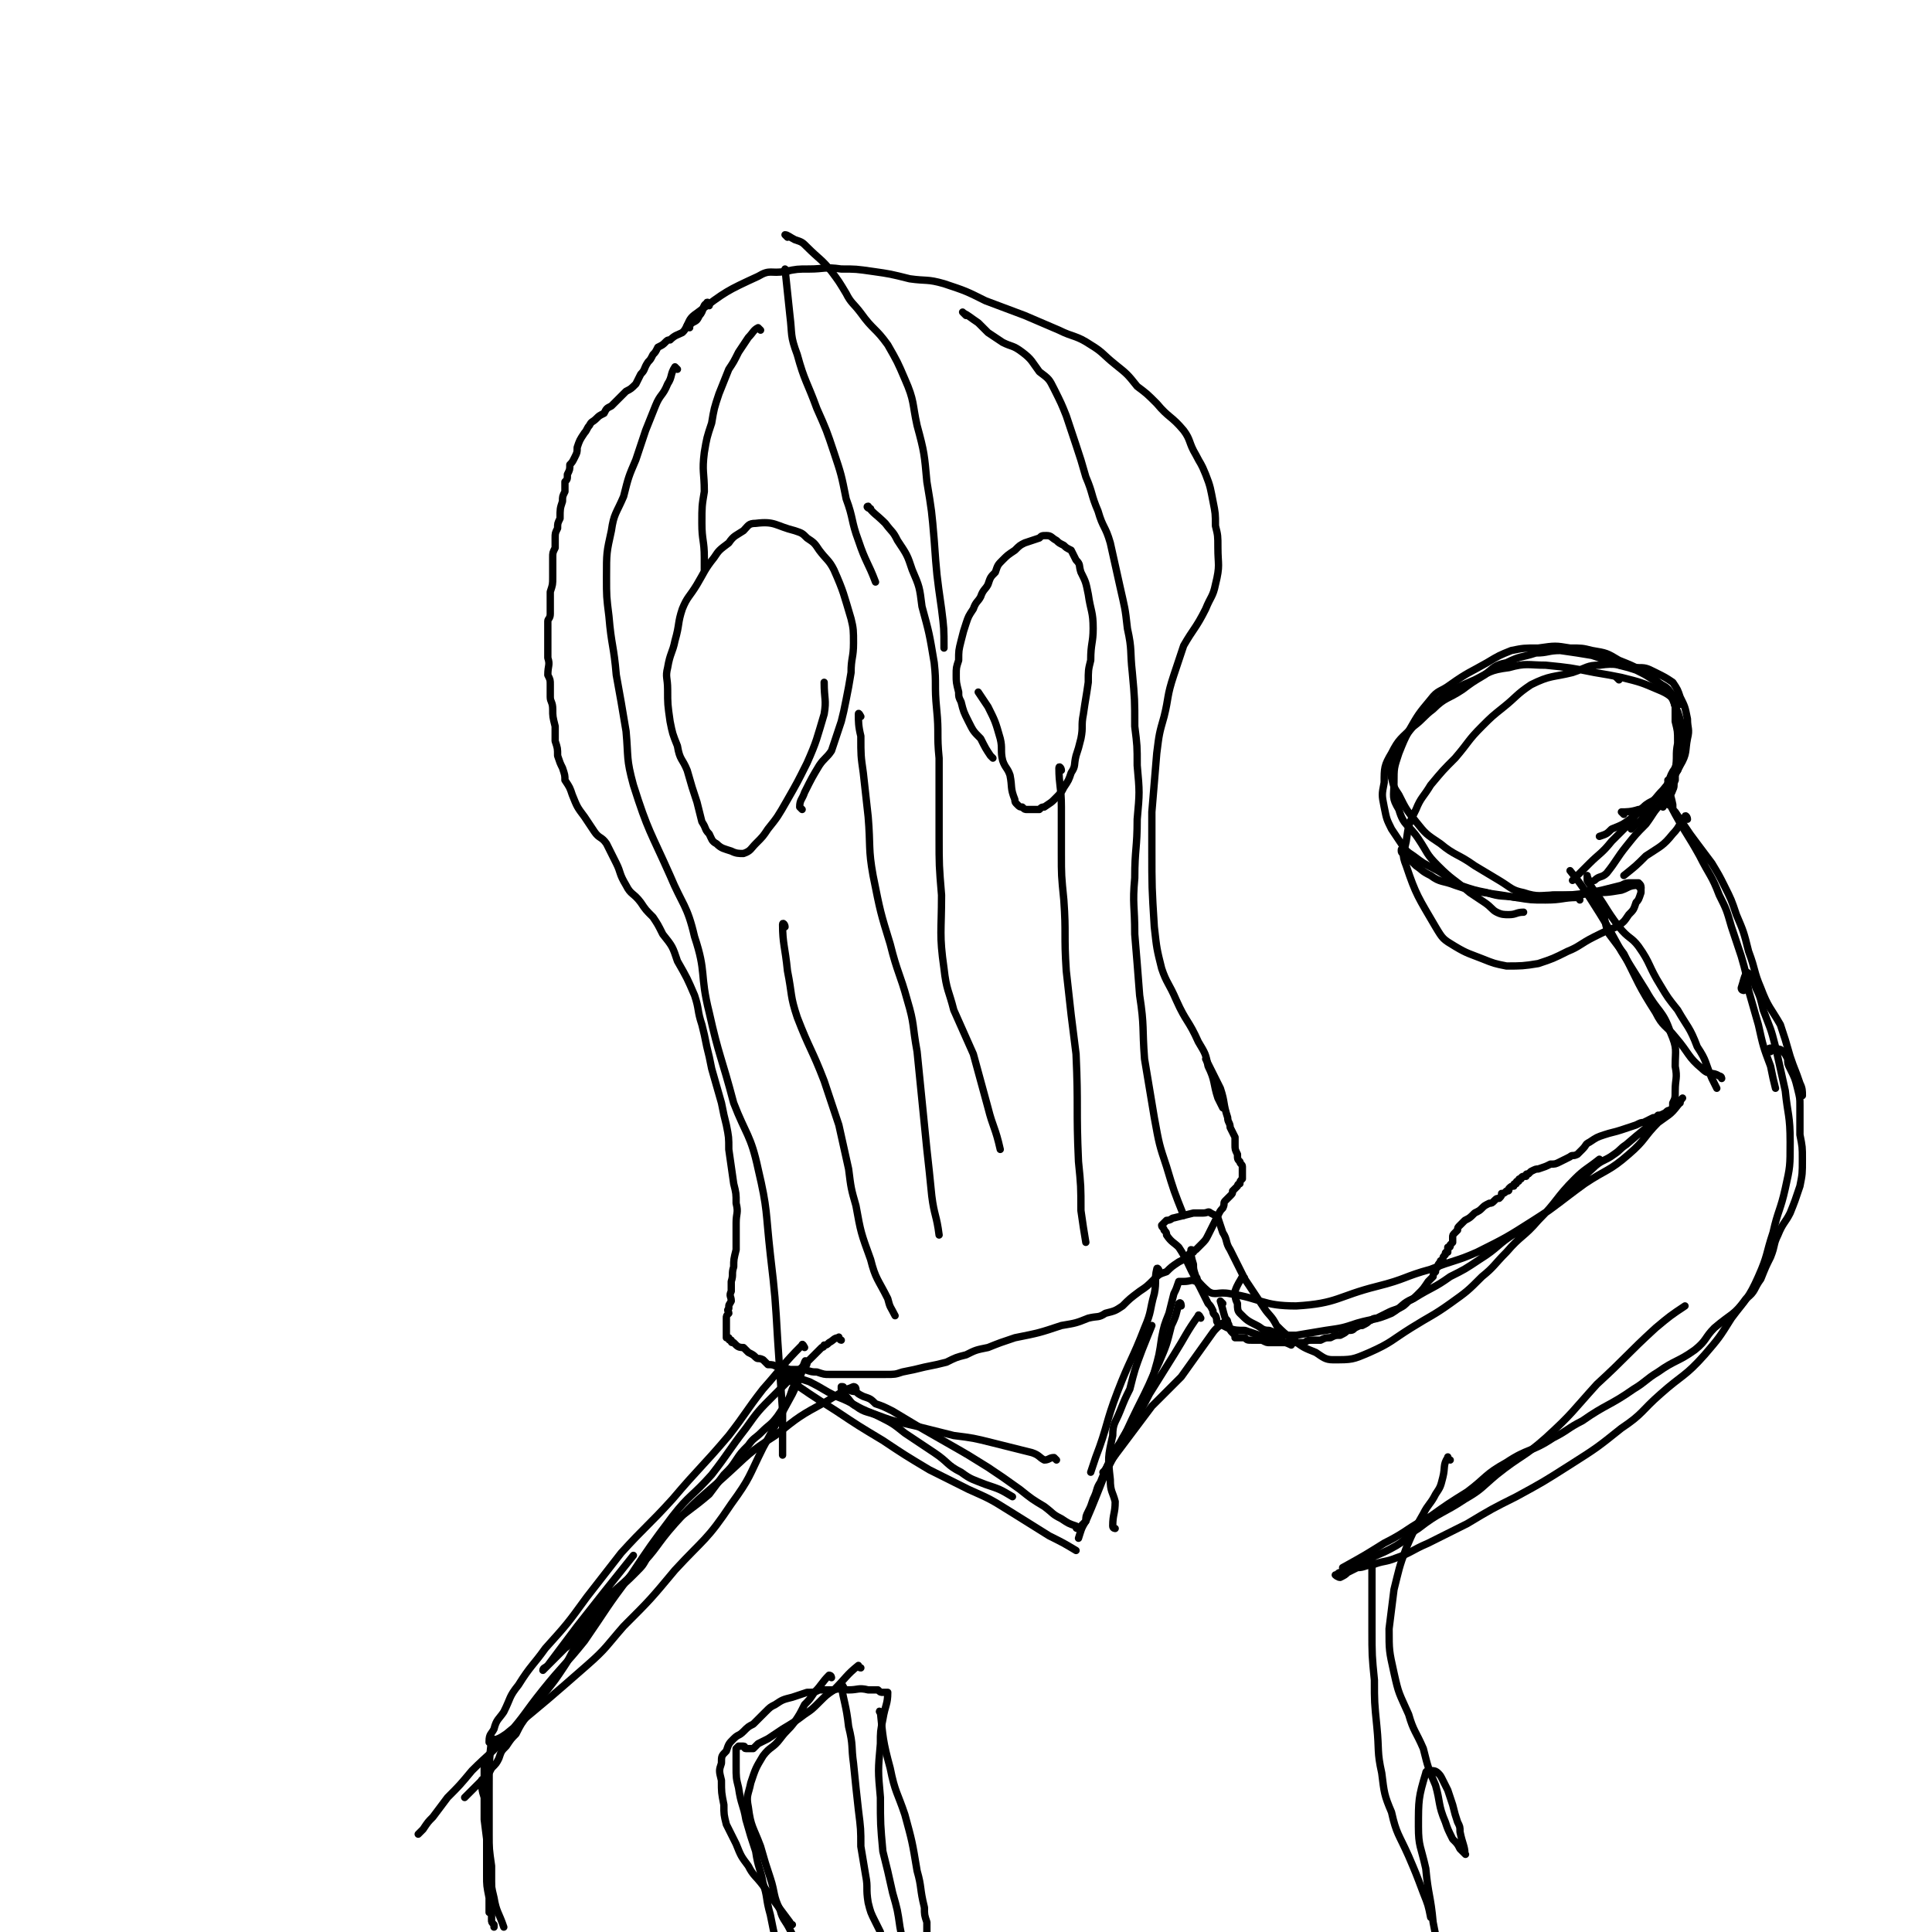 <svg viewBox='0 0 790 790' version='1.1' xmlns='http://www.w3.org/2000/svg' xmlns:xlink='http://www.w3.org/1999/xlink'><g fill='none' stroke='#000000' stroke-width='3' stroke-linecap='round' stroke-linejoin='round'><path d='M282,134c0,0 -1,0 -1,-1 1,-2 1,-3 4,-5 12,-9 12,-9 25,-15 5,-3 5,-1 11,-2 5,-1 5,-1 10,-1 6,0 6,-1 13,0 6,0 6,0 13,1 7,1 7,1 15,3 7,1 7,0 14,2 9,3 9,3 17,7 8,3 8,3 16,6 7,3 7,3 14,6 6,3 7,2 13,6 5,3 5,4 10,8 5,4 5,4 9,9 4,3 4,3 8,7 5,6 6,5 11,11 3,4 2,5 5,10 2,4 2,3 4,8 2,5 2,6 3,11 1,5 1,5 1,10 1,4 1,4 1,9 0,7 1,7 -1,15 -1,5 -2,5 -4,10 -4,8 -5,8 -9,15 -2,6 -2,6 -4,12 -3,9 -2,9 -4,17 -2,7 -2,7 -3,15 -1,12 -1,12 -2,24 0,7 0,7 0,15 0,16 0,16 1,32 1,9 1,9 3,17 2,6 3,6 6,13 4,9 5,8 9,17 3,5 3,5 4,10 3,6 2,7 4,13 1,2 1,2 2,4 '/><path d='M290,125c0,-1 -1,-2 -1,-1 -2,1 -1,3 -3,5 -1,2 -1,2 -3,3 -1,1 -1,1 -2,1 -1,2 -1,2 -2,3 -2,1 -3,1 -5,3 -1,0 -1,0 -2,1 -1,1 -1,1 -3,2 -1,2 -1,2 -2,3 -1,2 -1,2 -2,3 -2,3 -1,3 -3,5 -1,2 -1,2 -2,4 -2,2 -2,2 -4,3 -2,2 -2,2 -3,3 -2,2 -2,2 -3,3 -2,1 -2,1 -3,3 -2,1 -2,1 -3,2 -2,2 -2,1 -3,3 -1,1 -1,2 -2,3 -2,3 -2,3 -3,6 0,2 0,2 -1,4 -1,2 -1,2 -2,3 0,2 0,2 -1,4 0,2 0,2 -1,3 0,2 0,2 0,4 -1,2 -1,2 -1,4 -1,3 -1,3 -1,7 -1,2 -1,2 -1,4 -1,2 -1,2 -1,4 0,2 0,2 0,4 -1,2 -1,2 -1,4 0,1 0,1 0,3 0,3 0,3 0,5 0,3 0,3 -1,6 0,2 0,2 0,5 0,2 0,2 0,4 0,2 -1,2 -1,3 0,2 0,2 0,4 0,2 0,2 0,5 0,3 0,3 0,6 1,3 0,3 0,7 1,2 1,2 1,4 0,3 0,3 0,5 0,2 1,2 1,5 0,3 0,3 1,7 0,3 0,3 0,6 1,3 1,3 1,6 1,3 1,3 2,5 1,3 1,3 1,5 2,3 2,3 3,6 2,5 2,5 5,9 2,3 2,3 4,6 2,3 3,2 5,5 2,4 2,4 4,8 2,4 1,4 4,9 2,4 3,3 6,7 2,3 2,3 5,6 2,3 2,3 4,7 4,5 4,5 6,11 4,7 4,7 7,14 2,6 1,6 3,12 1,4 1,4 2,9 1,4 1,4 2,9 2,7 2,7 4,14 1,5 1,5 2,9 1,5 1,5 1,10 1,7 1,7 2,14 1,4 1,4 1,8 1,4 0,4 0,8 0,5 0,5 0,11 -1,4 -1,4 -1,7 -1,3 0,3 -1,6 0,2 0,2 0,4 -1,2 0,2 0,4 -1,2 -1,1 -1,3 -1,1 0,1 0,2 -1,1 -1,1 -1,2 0,1 0,1 0,1 0,1 0,1 0,1 0,1 0,1 0,1 0,1 0,1 0,1 0,1 0,1 0,1 0,0 0,0 0,0 0,1 0,1 0,1 0,0 0,0 0,0 0,0 0,0 0,0 0,1 0,1 0,1 0,0 0,0 0,0 0,0 0,0 0,0 0,0 0,1 0,1 0,0 0,0 0,0 1,0 1,0 1,0 0,1 0,1 1,1 0,1 0,1 1,1 1,1 1,1 1,1 1,1 2,1 3,1 1,1 1,1 2,2 2,1 2,1 3,2 1,1 1,0 3,1 1,1 1,1 2,2 2,0 2,0 4,1 2,0 2,0 5,1 3,0 3,0 6,0 3,1 3,1 5,1 3,1 3,1 5,1 4,0 4,0 8,0 4,0 4,0 8,0 4,0 4,0 7,0 4,0 4,0 7,-1 5,-1 5,-1 9,-2 5,-1 5,-1 9,-2 4,-2 4,-2 8,-3 4,-2 4,-2 9,-3 5,-2 5,-2 11,-4 10,-2 10,-2 19,-5 6,-1 6,-1 11,-3 4,-1 4,0 7,-2 4,-1 4,-1 7,-3 3,-3 3,-3 7,-6 3,-2 3,-2 6,-5 2,-2 2,-2 5,-3 2,-2 2,-2 5,-4 2,-1 2,-1 4,-3 1,-1 1,-1 3,-2 1,-1 1,-1 2,-2 2,-2 2,-2 3,-4 1,-2 1,-2 2,-4 1,-2 1,-2 2,-4 1,-2 1,-2 2,-3 1,-2 0,-2 1,-3 1,-1 1,-1 2,-2 1,-1 1,-1 1,-2 1,-1 1,-1 2,-2 0,0 0,-1 1,-1 0,-1 0,-1 1,-2 0,-1 0,-1 0,-2 0,0 0,0 0,-1 0,-1 0,-1 0,-2 0,-1 -1,-1 -1,-2 -1,-1 -1,-1 -1,-3 -1,-2 -1,-2 -1,-4 0,-2 0,-2 0,-3 -1,-2 -1,-2 -2,-4 0,-2 -1,-2 -1,-4 -2,-6 -1,-6 -3,-12 -3,-6 -3,-6 -6,-12 '/><path d='M406,310c0,0 0,0 -1,-1 -2,-3 -2,-3 -4,-7 -3,-3 -3,-3 -5,-7 -2,-4 -2,-4 -3,-8 -1,-2 -1,-2 -1,-4 -1,-4 -1,-4 -1,-7 0,-3 0,-3 1,-6 0,-4 0,-4 1,-8 1,-4 1,-4 2,-7 1,-3 1,-3 3,-6 1,-3 2,-3 3,-5 1,-3 2,-3 3,-5 1,-3 1,-3 3,-5 1,-3 1,-3 3,-5 2,-2 2,-2 5,-4 2,-2 2,-2 4,-3 3,-1 3,-1 6,-2 1,-1 1,-1 3,-1 2,0 2,1 4,2 1,1 1,1 3,2 1,1 1,1 3,2 1,2 1,2 2,4 2,2 1,2 2,5 2,4 2,4 3,9 1,7 2,7 2,14 0,6 -1,6 -1,13 -1,4 -1,4 -1,9 -1,7 -1,6 -2,13 -1,5 0,5 -1,10 -1,4 -1,4 -2,7 -1,4 0,4 -2,7 -1,3 -1,3 -3,6 -1,2 -1,2 -4,5 -1,1 -1,1 -4,3 -1,0 -1,0 -2,1 -2,0 -2,0 -3,0 -1,0 -1,0 -2,0 -1,0 -1,0 -2,-1 -1,0 -1,0 -2,-1 -1,-1 -1,-1 -1,-2 -2,-5 -1,-5 -2,-10 -1,-3 -2,-3 -3,-6 -1,-4 0,-5 -1,-9 -2,-7 -2,-7 -5,-13 -2,-3 -2,-3 -4,-6 '/><path d='M328,331c0,0 -1,-1 -1,-1 0,-3 1,-3 2,-6 3,-6 3,-6 6,-11 2,-3 3,-3 5,-6 2,-6 2,-6 4,-12 1,-4 1,-4 2,-9 1,-5 1,-5 2,-11 0,-6 1,-6 1,-12 0,-5 0,-6 -1,-10 -3,-10 -3,-11 -7,-20 -2,-4 -3,-4 -6,-8 -2,-3 -2,-3 -5,-5 -2,-2 -2,-2 -5,-3 -8,-2 -8,-4 -16,-3 -3,0 -3,1 -5,3 -3,2 -4,2 -6,5 -4,3 -4,3 -6,6 -4,5 -4,6 -7,11 -3,5 -4,5 -6,10 -2,6 -1,6 -3,13 -1,5 -2,5 -3,11 -1,4 0,4 0,9 0,6 0,6 1,13 1,5 1,5 3,10 1,6 2,5 4,10 2,7 2,7 4,13 1,4 1,4 2,8 2,3 1,3 3,5 1,2 1,3 3,4 2,2 3,2 6,3 2,1 3,1 5,1 3,-1 3,-2 5,-4 3,-3 3,-3 5,-6 4,-5 4,-5 8,-12 4,-7 4,-7 8,-15 4,-9 4,-10 7,-20 1,-6 0,-6 0,-13 '/><path d='M395,129c-1,-1 -2,-2 -1,-1 2,1 3,2 6,4 2,2 2,2 4,4 3,2 3,2 6,4 4,2 4,1 8,4 4,3 4,4 7,8 4,3 4,3 6,7 3,6 3,6 5,11 2,6 2,6 4,12 2,6 2,6 4,13 3,7 2,7 5,14 2,7 3,6 5,13 2,9 2,9 4,18 2,9 2,8 3,17 2,9 1,9 2,18 1,11 1,11 1,22 1,8 1,8 1,16 1,11 1,11 0,22 0,12 -1,12 -1,24 -1,11 0,11 0,23 1,12 1,12 2,25 2,13 1,13 2,26 2,12 2,12 4,24 2,11 2,11 5,20 3,10 3,10 7,20 '/><path d='M322,97c0,0 -1,-1 -1,-1 1,0 2,1 4,2 3,1 3,1 5,3 5,5 6,5 10,10 3,4 3,4 6,9 2,4 3,4 6,8 5,7 6,6 11,13 4,7 4,7 7,14 4,9 3,10 5,19 3,11 3,12 4,23 2,12 2,12 3,24 1,14 1,14 3,28 1,8 1,8 1,16 '/><path d='M322,111c0,0 -1,-1 -1,-1 1,9 1,10 2,19 1,8 0,8 3,16 3,11 4,11 8,22 4,9 4,9 7,18 3,9 3,9 5,19 3,8 2,9 5,17 3,9 4,9 7,17 '/><path d='M311,135c0,0 -1,-1 -1,-1 -2,1 -2,2 -4,4 -2,3 -2,3 -4,6 -2,4 -2,4 -4,7 -2,5 -2,5 -4,10 -2,6 -2,6 -3,12 -2,6 -2,6 -3,12 -1,8 0,8 0,16 -1,6 -1,6 -1,13 0,7 1,7 1,14 0,2 0,2 0,5 '/><path d='M277,151c0,0 -1,-1 -1,-1 -2,3 -1,4 -3,7 -2,5 -3,4 -5,9 -2,5 -2,5 -4,10 -2,6 -2,6 -4,12 -3,7 -3,7 -5,15 -3,7 -4,7 -5,14 -2,9 -2,9 -2,19 0,8 0,8 1,16 1,12 2,12 3,24 2,11 2,11 4,23 1,11 0,11 3,22 6,19 7,19 15,37 5,12 7,12 10,25 5,15 2,15 6,31 4,18 5,18 10,37 5,13 7,13 10,27 4,17 3,17 5,35 2,17 2,18 3,35 1,15 1,15 2,29 0,9 0,9 0,18 '/><path d='M356,208c-1,0 -2,-1 -1,-1 2,3 3,3 7,7 3,4 3,3 5,7 4,6 4,6 6,12 3,7 3,7 4,15 3,11 3,11 5,23 1,9 0,9 1,19 1,10 0,10 1,20 0,16 0,16 0,32 0,12 0,12 1,24 0,15 -1,16 1,30 1,9 2,9 4,17 4,9 4,9 8,18 3,11 3,11 6,22 2,8 3,8 5,17 '/><path d='M352,293c0,0 -1,-2 -1,-1 0,3 0,5 1,9 0,8 0,8 1,15 1,9 1,9 2,18 1,12 0,13 2,24 3,15 3,15 7,28 3,12 4,12 7,23 3,10 2,10 4,21 2,20 2,20 4,40 1,9 1,9 2,19 1,8 2,8 3,16 '/><path d='M321,379c0,-1 -1,-2 -1,-1 0,8 1,9 2,19 2,10 1,10 4,19 5,13 6,13 11,26 3,9 3,9 6,18 2,9 2,9 4,18 1,8 1,8 3,15 2,11 2,11 6,22 2,8 3,8 7,16 1,4 1,3 3,7 '/><path d='M434,315c0,-1 -1,-2 -1,-1 0,7 1,8 1,16 0,9 0,9 0,19 0,9 0,9 1,19 1,14 0,14 1,29 1,9 1,9 2,18 1,8 1,8 2,16 1,22 0,22 1,44 1,10 1,10 1,20 1,7 1,7 2,13 '/><path d='M488,512c0,0 0,-1 -1,-1 0,2 0,3 1,6 0,2 0,2 1,5 1,1 0,1 1,3 1,2 1,2 2,4 1,2 1,2 2,4 1,1 1,1 2,3 0,1 0,1 1,2 1,2 0,2 1,3 2,1 2,1 4,2 3,1 4,1 7,1 3,1 3,1 6,2 3,0 3,1 5,1 4,2 4,1 8,3 '/><path d='M500,533c0,0 -1,-1 -1,-1 1,3 1,4 2,7 1,1 1,1 1,2 1,1 0,1 1,2 0,1 0,1 1,2 0,0 0,0 1,1 0,0 0,0 0,1 1,0 1,0 2,0 1,0 1,0 2,0 1,1 1,1 3,1 2,0 2,0 4,0 2,1 2,1 3,1 3,0 3,0 5,0 2,0 2,0 3,0 2,0 2,0 4,0 1,0 1,0 2,0 1,0 1,-1 3,-1 2,0 2,0 4,0 2,-1 2,-1 4,-1 2,-1 2,-1 4,-1 2,-1 2,-1 3,-2 2,0 2,0 3,-1 2,-1 2,-1 3,-1 2,-1 2,-1 3,-2 1,0 1,-1 3,-1 2,-1 2,-1 4,-2 2,-1 2,-1 5,-2 2,-1 2,-1 4,-3 2,-1 2,-1 4,-3 2,-2 2,-2 4,-5 1,-1 1,-1 2,-2 0,-1 0,-1 1,-2 0,-1 0,-1 1,-2 0,-1 0,-1 1,-2 0,-1 0,0 1,-1 0,-1 0,-1 1,-2 0,-1 0,-1 1,-1 0,-1 0,-1 0,-2 1,0 1,0 1,-1 0,0 0,0 1,-1 0,-1 0,-1 0,-2 0,-1 0,-1 1,-2 0,0 0,0 1,-1 0,-1 0,-1 1,-2 1,-1 1,-1 2,-2 2,-1 2,-1 4,-3 2,-1 2,-1 3,-2 1,-1 1,-1 3,-2 1,0 1,0 2,-1 1,-1 1,-1 2,-1 1,-1 1,-1 1,-2 1,0 1,0 2,-1 1,0 1,0 1,-1 1,-1 1,-1 2,-1 0,-1 0,-1 1,-1 0,-1 0,-1 1,-1 0,-1 0,-1 1,-1 0,0 0,-1 1,-1 0,0 0,0 1,0 0,-1 0,-1 1,-1 1,-1 1,-1 1,-1 2,-1 2,-1 3,-1 3,-1 3,-1 5,-2 2,0 2,0 4,-1 2,-1 2,-1 4,-2 1,-1 1,0 3,-1 1,-1 1,-1 2,-2 2,-2 1,-2 3,-3 3,-2 3,-2 6,-3 3,-1 4,-1 7,-2 3,-1 3,-1 6,-2 2,-1 2,-1 3,-1 2,-1 2,-1 4,-2 1,0 1,0 2,-1 1,0 1,0 3,-1 1,-1 1,-1 2,-1 1,-1 1,-1 1,-3 1,-2 1,-2 1,-5 0,-5 1,-5 0,-10 0,-7 1,-7 -2,-14 -3,-9 -5,-8 -10,-17 -5,-8 -5,-8 -10,-16 -6,-11 -6,-11 -13,-22 -4,-6 -4,-6 -8,-11 '/><path d='M683,320c-1,0 -1,-1 -1,-1 0,4 1,5 2,10 0,2 0,2 1,3 2,3 2,3 4,6 2,3 2,3 5,7 3,4 3,4 6,8 3,5 3,5 5,9 3,6 3,6 5,12 3,7 3,7 5,15 3,8 2,8 5,15 3,8 4,8 8,15 2,6 2,6 4,13 2,6 2,5 4,11 1,2 1,3 1,5 '/><path d='M686,315c-1,0 -1,-2 -1,-1 -3,4 -2,6 -5,10 -3,4 -5,3 -8,6 -4,3 -3,4 -6,7 -4,4 -4,4 -7,7 -4,5 -5,5 -9,9 -4,4 -4,4 -7,7 '/><path d='M724,430c0,-1 -1,-1 -1,-1 1,-1 2,0 4,0 1,0 1,0 2,1 1,1 1,1 2,3 0,2 0,2 1,4 2,4 2,4 3,8 1,4 1,4 1,7 0,6 0,6 0,12 1,5 1,5 1,10 0,6 0,6 -1,11 -2,6 -2,6 -4,11 -2,4 -3,4 -5,9 -2,4 -1,4 -3,9 -2,4 -2,4 -4,9 -3,4 -2,5 -6,8 -5,7 -6,6 -13,12 -4,4 -3,5 -8,9 -7,5 -8,4 -15,9 -5,3 -5,4 -10,7 -10,7 -11,6 -21,13 -6,3 -6,4 -12,7 -9,6 -10,4 -19,10 -9,5 -8,6 -16,12 -8,5 -8,5 -15,10 -10,5 -9,6 -19,11 -8,5 -8,5 -17,10 '/><path d='M344,548c-1,0 -1,-2 -1,-1 -2,0 -2,1 -4,2 -1,1 -1,1 -2,1 0,1 -1,1 -1,1 -1,1 -1,1 -2,2 -1,1 -1,1 -2,2 -1,1 -1,1 -2,2 0,1 0,1 -1,2 -1,1 -1,1 -2,2 0,2 0,2 -1,3 -1,2 -1,2 -2,4 -1,3 -1,3 -2,5 -2,3 -2,3 -4,6 -3,4 -3,3 -7,7 -2,2 -3,2 -5,5 -3,3 -3,3 -5,6 -2,3 -2,3 -5,6 -3,4 -3,4 -6,8 -7,6 -8,6 -15,12 -2,3 -2,3 -5,6 -3,3 -2,3 -5,7 -2,4 -2,4 -5,7 -4,4 -4,4 -8,7 -4,3 -4,3 -7,7 -3,4 -3,5 -6,9 -2,4 -2,4 -4,8 -2,3 -2,4 -4,7 -4,6 -4,6 -8,11 -4,5 -4,5 -7,9 -3,4 -3,4 -5,8 -2,2 -2,2 -4,5 -2,2 -2,2 -3,5 -1,2 -1,2 -3,4 -1,2 -1,2 -3,4 -2,2 -2,2 -4,4 -2,2 -2,2 -4,4 '/><path d='M199,722c0,0 -1,-1 -1,-1 0,3 0,4 0,8 1,5 1,5 1,10 0,5 0,5 0,10 0,6 0,6 0,11 0,4 0,4 0,7 0,4 0,4 1,9 0,3 0,3 0,6 '/><path d='M562,636c0,0 -1,-2 -1,-1 0,7 0,8 0,17 0,7 0,7 0,14 0,11 0,11 1,21 0,9 0,9 1,19 1,10 0,10 2,19 1,8 1,9 4,16 2,9 3,9 7,18 3,7 3,7 6,15 2,5 2,5 3,10 '/><path d='M345,690c0,0 -1,-2 -1,-1 1,7 2,8 3,17 2,8 1,8 2,15 1,10 1,10 2,19 1,8 1,8 1,15 1,6 1,6 2,12 1,5 0,5 1,11 1,4 1,4 3,8 1,2 1,2 2,4 '/><path d='M340,686c0,0 0,-1 -1,-1 -3,3 -3,4 -6,7 -2,3 -2,3 -4,5 -2,4 -2,4 -4,7 -3,4 -3,3 -6,7 -3,4 -4,3 -7,7 -3,5 -3,5 -5,11 -1,5 -2,5 -1,10 1,8 2,8 5,16 2,7 2,7 4,13 2,6 1,7 4,13 1,4 2,4 4,8 1,2 1,2 2,4 '/><path d='M490,525c0,0 0,-1 -1,-1 -2,-1 -2,0 -5,0 0,0 0,0 -1,0 -1,0 -1,0 -1,0 -1,3 -1,3 -2,5 -1,4 -1,4 -2,8 -2,5 -2,5 -3,10 -1,7 -1,7 -3,14 -2,7 -2,7 -5,14 -3,6 -4,6 -8,13 -2,4 -3,4 -5,9 -2,4 -2,4 -4,9 -2,3 -1,3 -3,7 -1,3 -1,3 -2,5 -1,2 -1,2 -1,4 -1,1 -1,1 -2,2 0,0 0,1 0,1 -1,0 -1,0 -1,0 -1,0 -1,0 -1,-1 -3,-1 -3,-1 -6,-3 -4,-2 -3,-2 -7,-5 -5,-3 -5,-3 -10,-7 -7,-5 -7,-5 -13,-9 -8,-5 -8,-5 -15,-9 -7,-4 -7,-4 -14,-8 -5,-3 -5,-3 -10,-6 -4,-2 -4,-2 -7,-3 -2,-2 -2,-2 -5,-3 -2,-1 -2,-1 -3,-2 -1,0 -2,0 -3,-1 -1,0 -1,0 -2,0 0,-1 0,-1 -1,-1 0,0 0,0 0,0 0,1 0,1 0,1 1,2 1,2 2,3 2,2 2,3 4,4 4,3 5,2 9,4 6,3 6,3 11,7 6,4 6,4 12,8 6,4 5,5 11,8 4,3 5,3 10,5 6,2 6,2 11,5 '/><path d='M456,625c0,0 -1,0 -1,-1 0,-5 1,-5 1,-10 -1,-4 -2,-4 -2,-9 -1,-9 -1,-9 1,-18 0,-5 1,-5 3,-10 2,-5 2,-5 4,-9 2,-8 2,-8 5,-16 2,-5 2,-5 4,-10 '/><path d='M483,534c0,0 0,-2 -1,-1 -1,4 -1,5 -3,9 -2,8 -2,8 -5,15 -3,6 -3,7 -6,13 -5,10 -5,10 -10,21 -2,4 -2,4 -5,8 '/><path d='M501,542c-1,0 -1,-1 -1,-1 -4,3 -4,4 -7,8 -5,7 -5,7 -10,14 -6,6 -6,6 -12,12 -9,12 -9,12 -18,24 -1,2 -1,2 -2,3 '/><path d='M474,520c0,-1 -1,-2 -1,-1 -1,4 0,5 -1,10 -2,7 -1,7 -4,14 -5,13 -6,13 -11,26 -5,13 -4,14 -9,27 -1,3 -1,3 -2,6 '/><path d='M491,539c0,0 -1,-2 -1,-1 -5,7 -5,8 -10,16 -5,8 -5,8 -10,16 -5,10 -6,10 -11,19 -9,16 -8,17 -15,33 -2,3 -2,4 -3,7 '/><path d='M432,597c0,0 -1,-1 -1,-1 -2,0 -2,1 -4,1 -2,-1 -2,-2 -5,-3 -8,-2 -8,-2 -16,-4 -8,-2 -8,-2 -16,-3 -8,-2 -8,-2 -16,-4 -9,-2 -9,-2 -17,-5 -8,-3 -7,-4 -15,-7 -6,-3 -5,-3 -11,-6 -3,-1 -3,-1 -6,-2 -2,-1 -2,-1 -4,-2 0,0 -1,0 -1,0 0,1 0,1 1,2 10,7 10,7 21,14 9,6 9,6 19,12 9,6 9,6 19,12 8,4 8,4 16,8 9,4 9,4 17,9 8,5 8,5 16,10 6,3 6,3 11,6 '/><path d='M509,523c0,0 0,-1 -1,-1 -1,2 -2,3 -3,6 0,2 0,3 1,5 0,2 0,3 1,4 3,3 3,3 7,5 2,1 2,2 5,2 5,2 5,2 11,2 6,-1 6,-1 12,-2 7,-1 7,-1 13,-3 7,-2 7,-1 14,-4 5,-3 4,-4 9,-6 8,-5 8,-4 15,-9 6,-3 6,-3 12,-7 8,-5 7,-6 15,-11 8,-6 8,-5 16,-11 8,-7 7,-8 15,-15 4,-4 5,-3 9,-6 3,-2 2,-2 5,-4 7,-6 7,-6 14,-11 2,-2 3,-2 5,-4 1,-1 1,-1 3,-2 0,-1 0,-1 1,-2 0,0 0,0 0,0 -1,1 -1,2 -2,3 -3,4 -4,4 -8,7 -6,6 -5,7 -12,13 -8,7 -9,6 -18,12 -11,8 -10,8 -21,15 -11,7 -11,7 -23,13 -9,4 -9,3 -19,7 -11,3 -10,4 -22,7 -16,4 -16,7 -33,8 -14,0 -14,-3 -27,-5 -5,-1 -6,1 -9,-1 -8,-7 -6,-9 -12,-18 -2,-2 -3,-2 -5,-5 0,-1 0,-1 -1,-2 0,-1 -1,-1 -1,-2 1,-1 1,-1 2,-2 2,0 2,-1 3,-1 4,-1 4,-1 8,-2 2,0 2,0 4,0 2,0 2,-1 3,0 2,1 2,1 3,2 1,3 1,3 2,6 2,3 1,4 3,7 3,6 3,6 6,12 4,6 4,6 8,12 2,3 3,3 5,7 3,3 3,3 7,6 4,3 4,3 9,5 3,2 4,3 7,3 8,0 8,0 15,-3 9,-4 9,-5 17,-10 8,-5 9,-5 16,-10 7,-5 7,-5 13,-11 5,-4 5,-5 10,-10 6,-7 7,-6 13,-13 8,-8 7,-9 15,-17 4,-4 5,-4 10,-8 '/><path d='M704,441c0,0 0,-1 -1,-1 -3,-2 -4,0 -7,-3 -6,-5 -5,-6 -11,-13 -4,-5 -5,-4 -8,-10 -7,-11 -7,-12 -13,-24 -3,-4 -3,-4 -6,-8 -2,-4 -1,-5 -3,-9 -1,-3 -2,-2 -3,-5 -1,-3 -1,-3 -2,-7 0,-1 -1,-2 -1,-3 0,0 0,1 0,2 1,2 1,1 2,3 6,8 5,8 11,16 4,5 5,4 8,8 5,7 4,8 9,16 3,5 3,5 7,10 4,7 5,7 8,15 4,6 3,6 6,13 1,2 1,2 2,4 '/><path d='M682,326c0,0 -1,-1 -1,-1 1,3 2,4 4,8 5,9 5,8 10,17 4,8 5,8 8,16 3,6 3,6 5,13 2,6 2,6 4,12 2,7 2,7 3,14 2,7 2,7 4,14 2,9 2,9 5,17 1,5 1,5 2,9 '/><path d='M713,405c0,0 -1,0 -1,-1 1,-3 1,-4 2,-6 0,-1 1,0 1,0 2,3 2,3 3,6 2,4 2,5 3,9 3,8 3,7 5,15 2,9 2,9 4,18 1,10 2,10 2,21 0,10 0,10 -2,19 -2,9 -3,9 -5,18 -3,9 -2,9 -6,18 -4,9 -5,9 -11,17 -5,8 -5,8 -11,15 -8,9 -9,8 -18,16 -8,7 -7,8 -16,14 -10,8 -10,8 -21,15 -11,7 -11,7 -22,13 -10,5 -10,5 -20,11 -8,4 -8,4 -16,8 -7,3 -7,4 -13,6 -5,2 -5,1 -10,3 -3,0 -3,1 -6,1 -2,1 -2,1 -4,2 -1,0 -1,0 -3,0 -1,0 -1,1 -2,1 0,0 1,1 2,1 2,-1 2,-1 3,-2 3,-2 3,-2 6,-4 7,-4 7,-3 14,-7 5,-3 4,-4 9,-7 9,-7 10,-6 19,-12 7,-4 7,-5 13,-10 10,-8 11,-7 20,-15 11,-10 11,-11 21,-22 12,-11 12,-12 24,-23 6,-5 6,-5 12,-9 '/><path d='M593,597c-1,0 -1,-2 -1,-1 -2,3 -1,4 -2,8 -1,4 -1,4 -3,7 -2,4 -3,4 -5,8 -4,7 -4,7 -7,14 -3,8 -3,9 -5,17 -1,8 -1,8 -2,16 0,9 0,9 2,18 2,9 2,8 6,17 2,7 3,7 6,14 2,8 2,8 5,15 2,7 1,8 4,15 1,3 1,3 3,7 2,2 2,2 3,4 1,1 3,3 2,2 0,-3 -1,-4 -2,-9 0,-2 0,-2 -1,-4 -1,-3 -1,-3 -2,-7 -1,-3 -1,-3 -2,-6 -1,-2 -1,-2 -2,-4 -1,-2 -1,-2 -2,-3 -1,-1 -2,-1 -3,-1 -1,0 -2,0 -2,1 -3,10 -3,11 -3,22 0,8 1,8 3,17 1,11 2,11 3,22 2,10 2,10 2,19 1,4 1,4 1,8 '/><path d='M361,701c-1,0 -2,-2 -1,-1 1,10 1,12 4,23 2,10 3,10 6,19 3,11 3,11 5,23 2,7 1,7 3,15 0,3 0,3 1,6 0,2 0,2 0,5 0,0 0,0 0,1 '/><path d='M352,682c-1,0 -1,-1 -1,-1 -5,4 -5,5 -10,10 -3,2 -3,2 -6,5 -3,3 -3,3 -6,5 -4,3 -4,3 -9,6 -3,2 -3,2 -6,4 -2,1 -2,1 -4,2 -1,1 -1,1 -2,2 -1,0 -1,0 -2,0 0,0 0,0 -1,0 -1,0 0,-1 -1,-1 0,0 -1,0 -1,0 -1,0 -1,0 -1,0 0,0 0,0 -1,1 0,0 0,0 0,1 0,3 0,3 0,6 0,5 0,5 1,9 1,7 2,7 3,13 2,7 2,7 4,13 1,7 2,7 3,13 2,6 1,6 3,13 2,10 2,10 5,20 '/><path d='M324,787c-1,0 -1,-1 -1,-1 -6,-8 -6,-8 -11,-15 -3,-4 -4,-4 -6,-8 -3,-4 -3,-4 -5,-9 -2,-4 -2,-4 -4,-8 -1,-4 -1,-4 -1,-8 -1,-5 -1,-5 -1,-10 -1,-4 -1,-4 0,-7 0,-3 0,-3 2,-5 1,-3 1,-3 3,-5 2,-2 2,-1 4,-3 2,-2 2,-2 4,-3 1,-1 1,-1 3,-3 1,-1 1,-1 2,-2 2,-2 2,-2 4,-3 3,-2 3,-2 7,-3 3,-1 3,-1 6,-2 3,0 3,0 5,-1 3,0 3,0 6,0 3,-1 3,0 6,0 4,0 4,-1 8,0 2,0 2,0 4,0 1,1 1,1 2,1 1,0 2,0 2,0 0,5 -1,5 -2,11 -1,5 -1,5 -1,10 -1,11 -1,11 0,22 0,11 0,11 1,22 2,8 2,8 4,17 2,7 2,7 3,14 1,5 1,5 1,10 1,3 0,3 1,6 '/><path d='M350,568c0,0 0,-1 -1,-1 -5,2 -6,3 -11,6 -11,6 -11,6 -21,14 -11,7 -11,8 -21,17 -10,9 -11,9 -20,19 -8,9 -7,10 -15,18 -7,8 -8,7 -14,14 -5,6 -4,6 -9,12 -3,4 -3,4 -7,7 -3,3 -3,3 -5,5 -2,2 -2,2 -3,3 0,0 -1,1 -1,1 0,-1 1,-1 2,-2 6,-8 6,-8 12,-16 11,-14 11,-14 23,-29 '/><path d='M329,551c0,0 -1,-2 -1,-1 -8,8 -8,9 -16,18 -7,9 -7,10 -14,19 -11,13 -12,13 -23,26 -10,11 -11,11 -21,22 -7,9 -7,9 -14,18 -8,11 -8,11 -17,21 -5,7 -6,7 -11,15 -4,5 -3,5 -6,11 -2,3 -3,3 -4,7 -1,2 -2,2 -2,5 0,0 0,1 0,0 4,-1 4,-1 7,-3 17,-14 17,-14 33,-28 8,-7 8,-8 15,-16 11,-11 11,-11 21,-23 12,-13 13,-12 23,-27 8,-11 7,-11 13,-23 6,-11 6,-11 12,-22 3,-6 4,-9 5,-13 1,-2 -1,2 -1,3 0,1 0,-1 0,-1 -1,1 -2,2 -3,3 -4,4 -4,4 -8,8 -7,7 -7,7 -12,14 -7,9 -7,10 -14,19 -8,9 -9,8 -16,17 -9,12 -9,12 -17,24 -10,13 -10,14 -19,27 -8,10 -9,10 -17,20 -8,10 -7,10 -15,19 -7,8 -7,7 -14,14 -5,6 -5,6 -10,11 -3,4 -3,4 -6,8 -2,2 -2,2 -4,5 -1,1 -1,1 -2,2 '/><path d='M202,712c0,0 -1,-2 -1,-1 -1,9 -1,11 -1,21 0,9 0,9 0,18 0,6 0,6 1,13 0,5 0,5 0,11 0,3 0,3 0,6 0,2 0,2 0,5 0,1 0,1 1,2 0,1 0,1 0,1 '/><path d='M198,729c0,0 -1,-2 -1,-1 0,3 0,4 1,7 0,5 0,5 0,9 1,8 1,8 2,16 1,8 0,8 2,16 1,6 2,6 4,12 '/><path d='M680,330c0,0 -1,-2 -1,-1 -3,3 -3,4 -6,8 -4,4 -4,4 -8,9 -4,5 -4,6 -8,11 -2,2 -3,1 -5,3 '/><path d='M679,327c0,0 -1,-2 -1,-1 -3,3 -3,4 -6,8 -2,3 -2,2 -5,5 '/><path d='M690,335c0,-1 -1,-2 -1,-1 -2,2 -2,4 -5,7 -4,5 -5,5 -11,9 -4,4 -4,4 -9,8 '/><path d='M682,329c-1,-1 -2,-1 -1,-1 1,-3 2,-2 3,-5 1,-2 0,-2 1,-4 0,-2 0,-2 0,-4 1,-6 0,-6 1,-11 0,-1 0,-1 0,-1 0,-4 0,-4 -1,-8 0,-3 0,-3 0,-6 -1,-3 0,-4 -2,-6 -2,-3 -3,-2 -6,-5 -3,-2 -3,-2 -6,-4 -4,-2 -4,-2 -9,-4 -5,-3 -5,-3 -11,-4 -4,-1 -4,-1 -9,-1 -6,-1 -6,-1 -13,0 -6,0 -6,0 -11,1 -5,2 -5,2 -10,5 -7,4 -8,4 -15,9 -4,3 -5,2 -8,6 -5,6 -5,6 -9,13 -2,4 -2,4 -4,9 -2,6 -2,6 -2,12 0,6 -1,6 2,11 2,7 4,6 8,12 4,6 3,6 8,11 6,6 6,5 13,11 3,2 3,2 6,4 3,2 3,3 5,4 2,1 3,1 5,1 3,0 3,-1 6,-1 '/><path d='M671,363c-1,0 -1,-1 -1,-1 -4,0 -4,1 -7,2 -6,1 -6,1 -13,1 -7,1 -7,1 -15,1 -7,1 -7,1 -15,1 -6,-1 -6,-1 -13,-2 -6,-1 -6,-1 -12,-3 -5,-2 -6,-1 -10,-4 -4,-2 -3,-2 -6,-4 -2,-2 -2,-2 -4,-4 -1,-1 -2,-1 -2,-2 0,-1 0,-1 1,-1 '/><path d='M646,368c0,0 0,-1 -1,-1 -6,0 -6,1 -13,1 -6,0 -6,0 -12,-1 -6,-1 -6,0 -12,-2 -5,-1 -5,-1 -11,-3 -6,-3 -5,-4 -11,-7 -4,-2 -4,-2 -8,-5 -3,-2 -3,-2 -5,-5 -2,-3 -2,-3 -4,-6 -2,-4 -2,-4 -3,-9 -1,-5 -1,-5 0,-10 0,-6 0,-7 3,-12 3,-6 4,-6 9,-11 4,-3 4,-4 8,-7 5,-5 6,-4 12,-8 4,-3 4,-3 9,-6 4,-3 4,-4 9,-5 6,-3 6,-2 12,-4 5,0 5,-1 10,-1 7,1 7,1 13,2 6,2 6,2 11,4 4,1 4,1 7,2 4,2 4,2 7,4 3,2 4,2 6,5 3,4 2,4 4,8 1,3 1,3 2,7 0,4 0,4 -1,9 -1,5 0,5 -2,9 -3,5 -3,5 -7,10 -4,4 -4,4 -9,7 -5,4 -5,4 -10,6 -2,2 -2,2 -5,3 '/><path d='M664,333c0,0 -1,-1 -1,-1 2,0 4,0 7,-1 2,0 2,0 4,-2 3,-2 3,-3 6,-6 4,-5 4,-4 7,-10 3,-5 2,-6 3,-11 1,-4 0,-4 0,-8 -1,-5 -1,-5 -3,-9 -1,-3 -1,-3 -3,-6 -3,-2 -3,-2 -7,-4 -4,-2 -4,-2 -8,-2 -8,-1 -8,-2 -15,-1 -5,0 -5,1 -11,3 -8,2 -9,1 -17,5 -6,4 -6,5 -11,9 -5,4 -5,4 -9,8 -6,6 -5,6 -11,13 -5,5 -5,5 -10,11 -3,5 -4,5 -6,10 -3,6 -3,6 -4,13 -1,5 -2,5 0,10 4,12 5,13 12,25 3,5 3,5 8,8 5,3 6,3 11,5 5,2 5,2 10,3 6,0 7,0 13,-1 6,-2 6,-2 12,-5 5,-2 5,-3 11,-6 4,-2 4,-2 9,-4 3,-2 3,-2 5,-5 2,-2 2,-2 3,-5 1,-1 1,-1 2,-4 0,-1 0,-1 0,-2 0,-1 0,-1 -1,-2 -1,0 -2,0 -3,0 -2,0 -2,0 -4,1 -4,1 -4,1 -8,2 -5,1 -4,1 -9,2 -5,0 -5,0 -10,0 -6,0 -7,1 -13,-1 -5,-1 -5,-2 -10,-5 -5,-3 -5,-3 -10,-6 -7,-5 -8,-4 -14,-9 -6,-4 -6,-4 -10,-9 -4,-5 -4,-5 -7,-11 -2,-3 -2,-3 -3,-7 0,-4 -1,-4 0,-8 1,-4 2,-4 5,-8 3,-4 3,-4 6,-8 5,-4 5,-5 10,-9 6,-4 6,-4 13,-7 6,-3 6,-4 14,-5 7,-2 8,-1 15,-1 10,1 10,1 20,3 6,1 6,1 11,2 8,2 8,2 15,5 5,2 5,3 9,6 '/><path d='M662,278c0,0 -1,-1 -1,-1 '/></g>
</svg>
